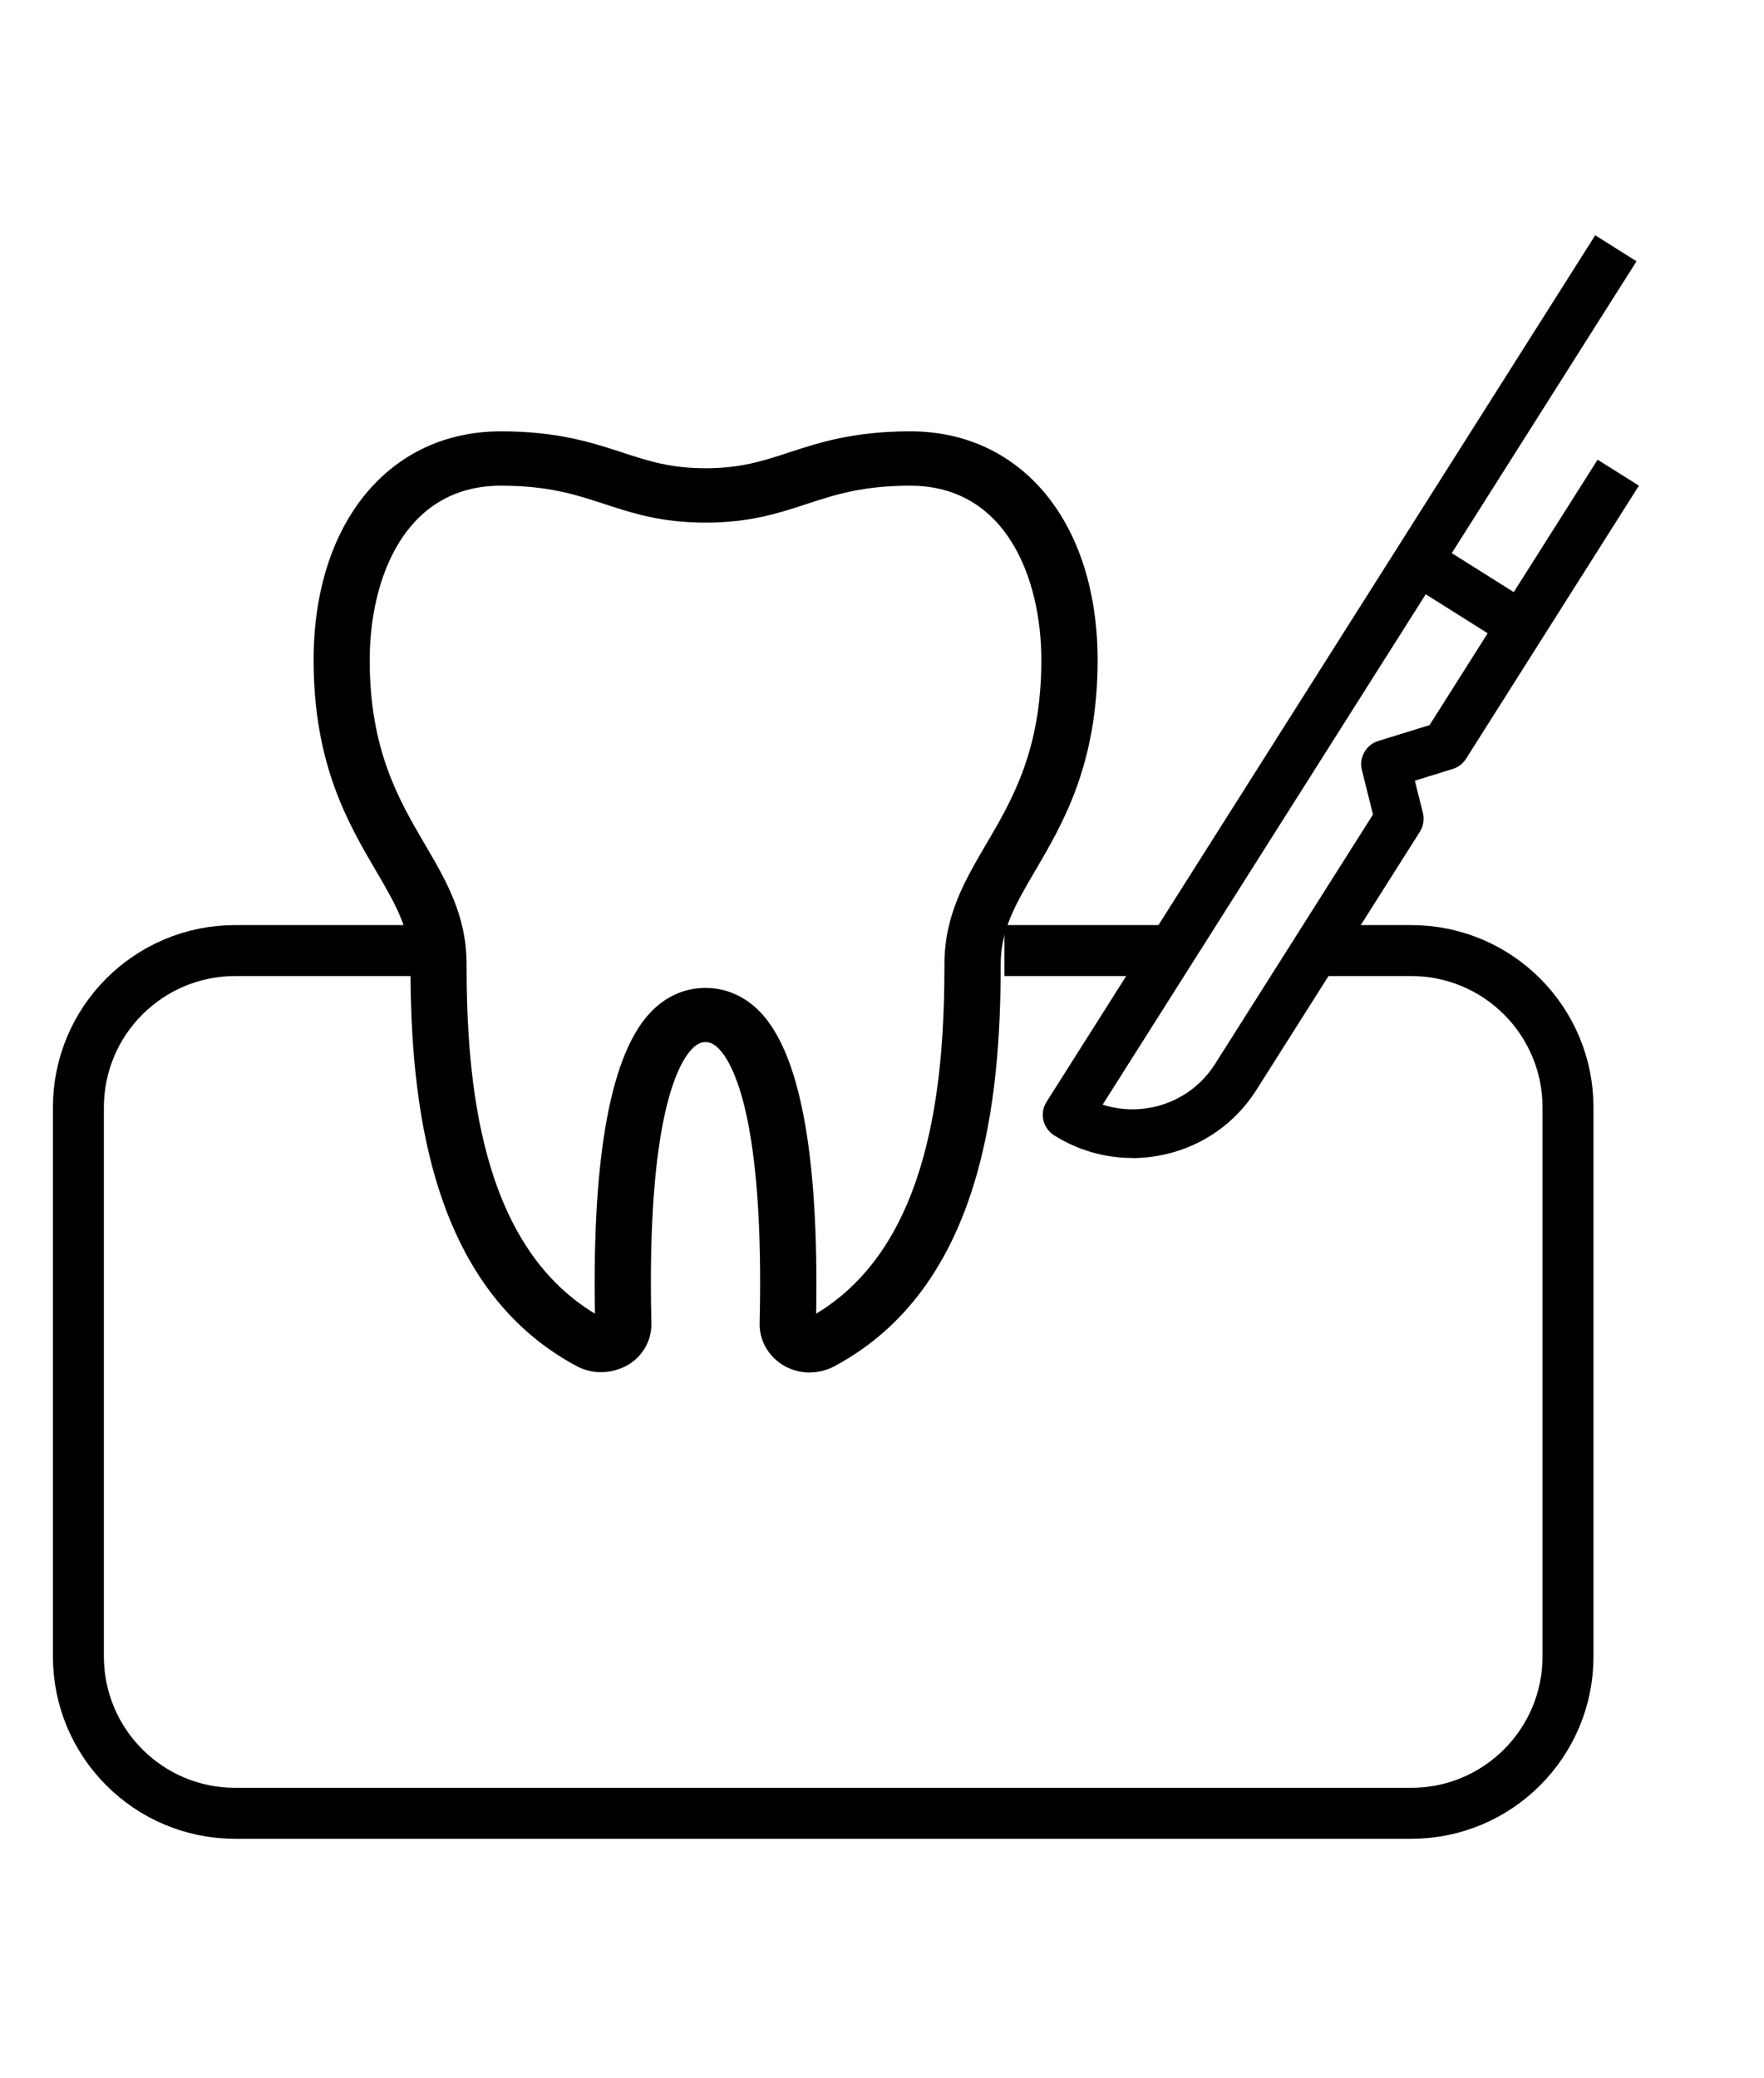 <?xml version="1.0" encoding="UTF-8"?> <svg xmlns="http://www.w3.org/2000/svg" width="45" height="53" viewBox="0 0 45 53" fill="none"><path d="M20.653 35C20.307 35 19.983 34.868 19.741 34.63C19.501 34.391 19.372 34.078 19.379 33.744C19.503 28.48 18.684 27.088 18.326 26.733C18.186 26.595 18.082 26.576 17.998 26.576C17.914 26.576 17.81 26.595 17.67 26.732C17.312 27.085 16.493 28.478 16.617 33.742C16.624 34.076 16.495 34.391 16.255 34.628C15.859 35.017 15.202 35.102 14.722 34.844C10.911 32.814 10.47 28.016 10.47 24.582C10.47 23.707 10.08 23.042 9.587 22.2C8.88 20.992 8 19.49 8 16.833C8 13.345 9.92 11 12.778 11C14.229 11 15.105 11.287 15.879 11.54C16.538 11.756 17.108 11.941 18 11.941C18.892 11.941 19.462 11.756 20.121 11.54C20.895 11.287 21.771 11 23.222 11C26.079 11 28 13.345 28 16.833C28 19.49 27.119 20.992 26.411 22.2C25.916 23.042 25.528 23.707 25.528 24.582C25.528 28.016 25.087 32.814 21.277 34.846C21.088 34.946 20.875 34.998 20.657 34.998L20.653 35ZM17.998 25.193C18.503 25.193 18.971 25.392 19.351 25.766C20.399 26.801 20.891 29.402 20.82 33.501C23.749 31.74 24.093 27.588 24.093 24.584C24.093 23.345 24.612 22.457 25.162 21.52C25.82 20.398 26.565 19.128 26.565 16.835C26.565 14.783 25.689 12.386 23.22 12.386C22.006 12.386 21.312 12.613 20.578 12.853C19.865 13.087 19.127 13.328 17.998 13.328C16.87 13.328 16.131 13.087 15.418 12.853C14.684 12.613 13.992 12.386 12.776 12.386C10.307 12.386 9.431 14.783 9.431 16.835C9.431 19.126 10.177 20.398 10.832 21.52C11.382 22.457 11.902 23.345 11.902 24.584C11.902 27.587 12.248 31.738 15.177 33.5C15.103 29.402 15.598 26.801 16.644 25.766C17.024 25.391 17.491 25.193 17.996 25.193H17.998Z" fill="black"></path><path d="M28.881 29.53C28.183 29.53 27.498 29.334 26.892 28.954C26.601 28.771 26.514 28.388 26.698 28.098L40.694 6L41.748 6.663L28.129 28.17C28.549 28.305 28.998 28.327 29.44 28.228C30.089 28.082 30.642 27.692 30.997 27.132L35.025 20.771L34.742 19.638C34.662 19.319 34.846 18.993 35.162 18.895L36.468 18.491L40.755 11.723L41.809 12.385L37.4 19.348C37.32 19.474 37.199 19.566 37.057 19.61L36.093 19.909L36.299 20.73C36.339 20.894 36.311 21.068 36.221 21.211L32.051 27.795C31.518 28.636 30.689 29.221 29.715 29.44C29.438 29.502 29.16 29.533 28.884 29.533L28.881 29.53Z" fill="black"></path><path d="M36.509 13.774L35.844 14.824L38.477 16.48L39.142 15.431L36.509 13.774Z" fill="black"></path><path d="M25.622 24.241H30.194M11 24.241H6C3.791 24.241 2 26.032 2 28.241V42.242C2 44.451 3.791 46.242 6 46.242H36C38.209 46.242 40 44.451 40 42.242V28.241C40 26.032 38.209 24.241 36 24.241H33.871" stroke="black" stroke-width="1.3"></path></svg> 